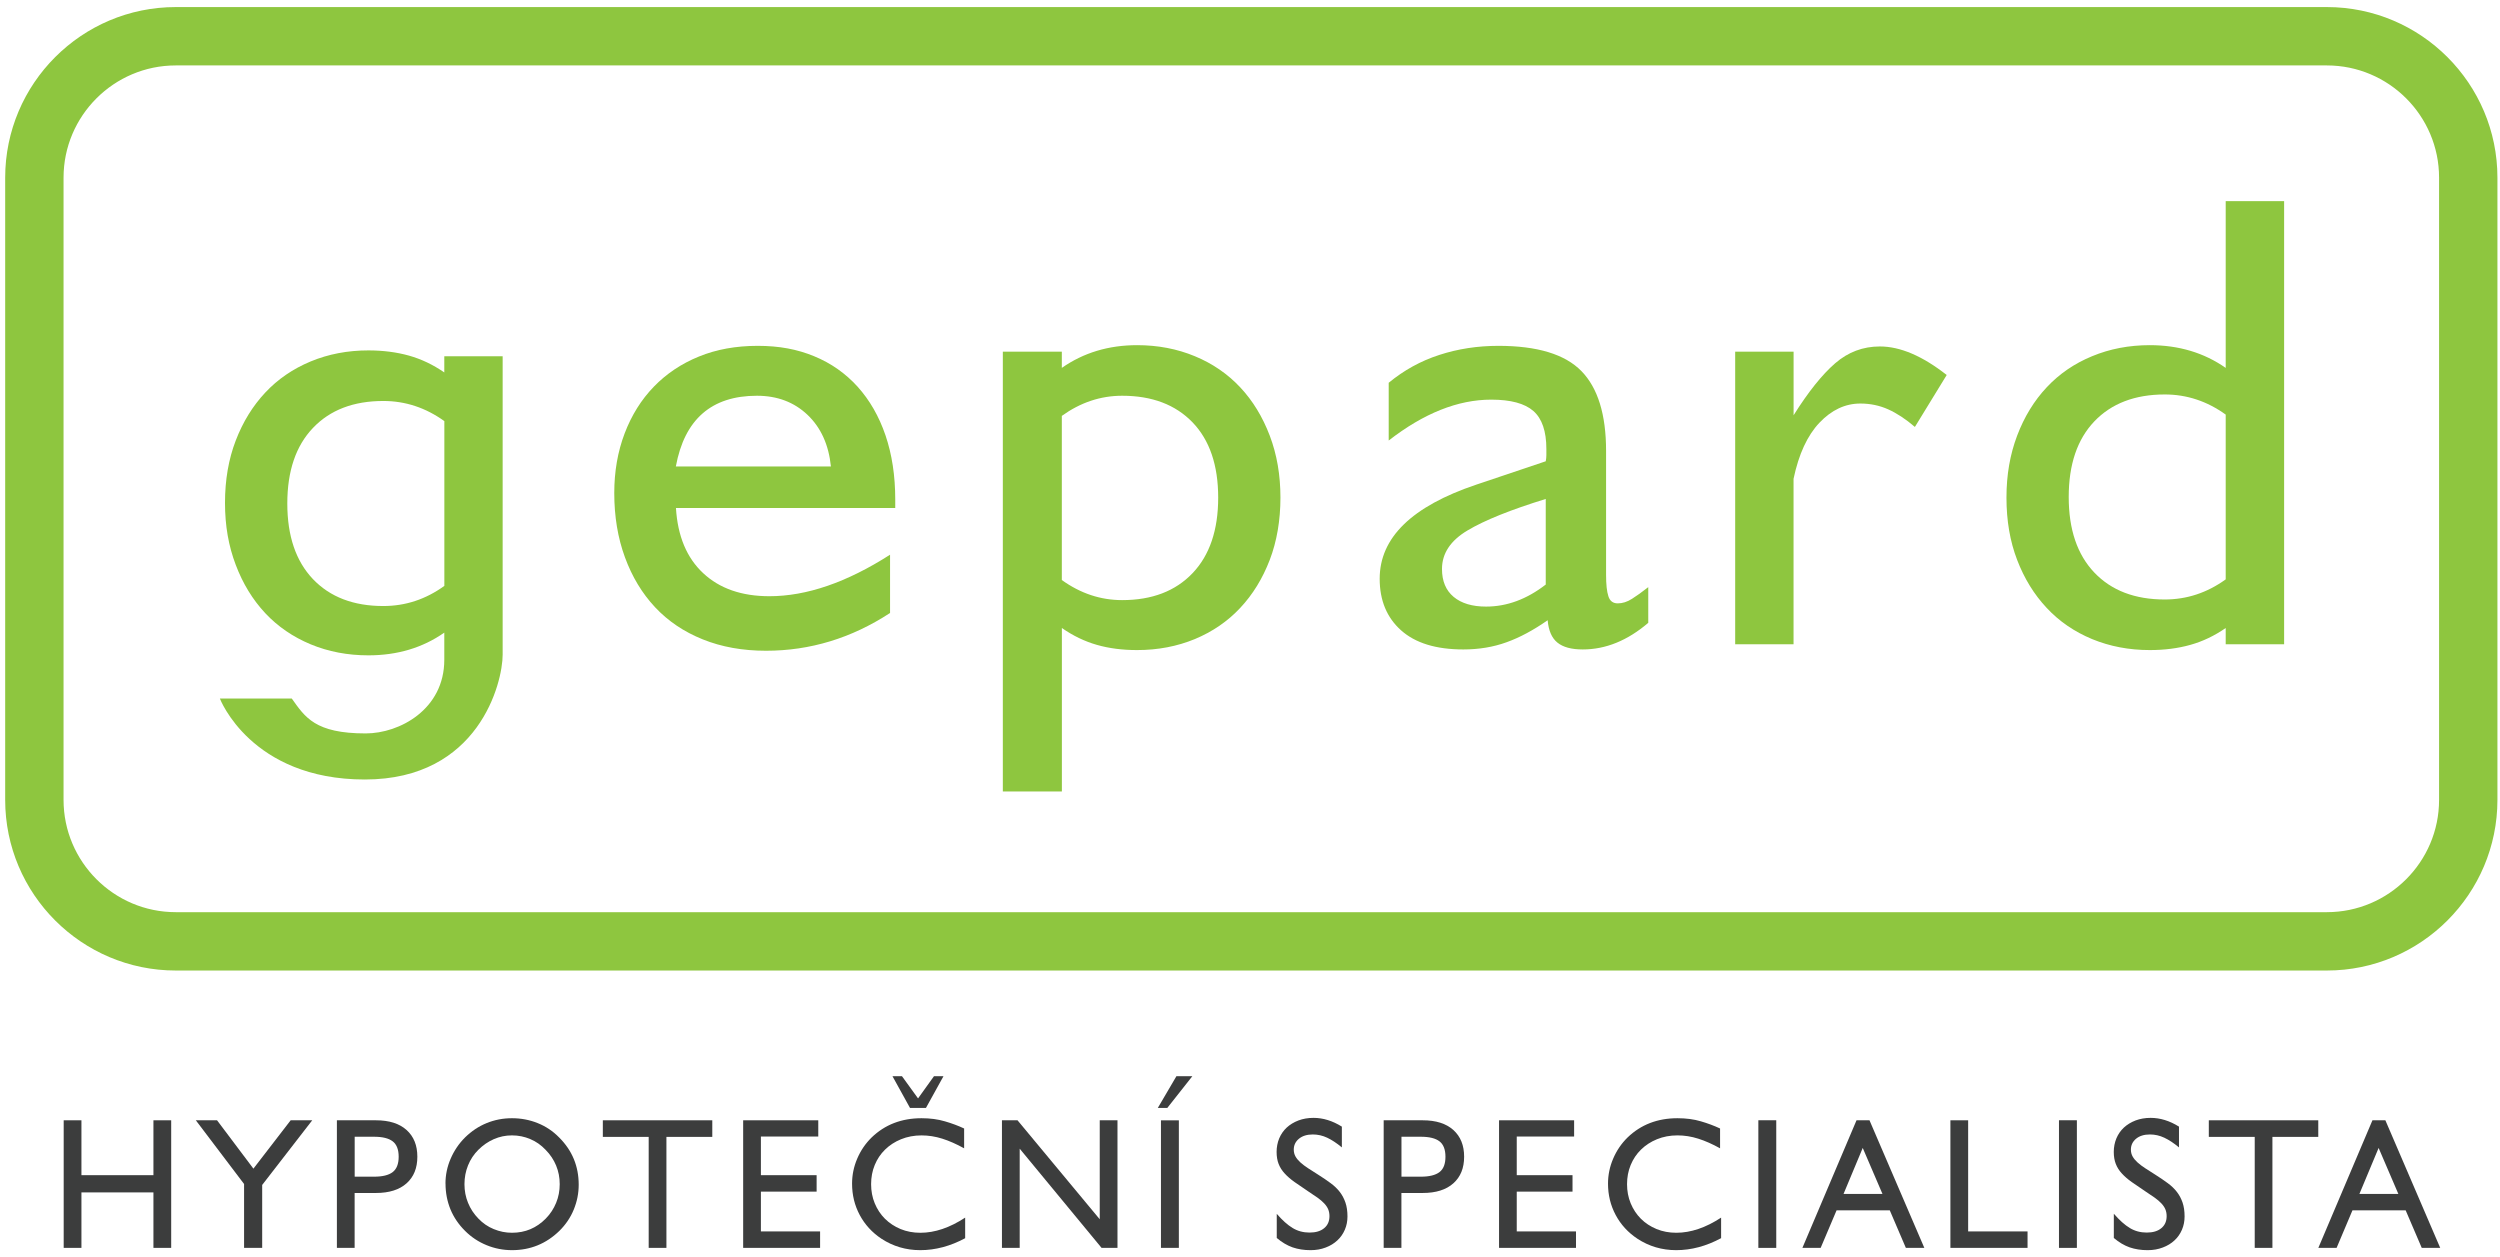 <svg xmlns="http://www.w3.org/2000/svg" width="181" height="91" viewBox="0 0 181 91" fill="none"><g clip-path="url(#clip0_113_2835)"><path d="M64.429 44.387C61.642 46.205 58.652 47.114 55.459 47.114C53.769 47.114 52.24 46.84 50.881 46.291C49.517 45.743 48.368 44.969 47.429 43.966C46.49 42.963 45.761 41.758 45.246 40.349C44.728 38.94 44.473 37.389 44.473 35.699C44.473 34.133 44.724 32.694 45.224 31.379C45.723 30.065 46.43 28.934 47.339 27.995C48.248 27.056 49.337 26.327 50.603 25.813C51.872 25.294 53.288 25.039 54.855 25.039C56.421 25.039 57.72 25.287 58.941 25.79C60.162 26.29 61.21 27.026 62.089 27.995C62.964 28.968 63.64 30.14 64.11 31.518C64.579 32.897 64.816 34.448 64.816 36.168V36.781H48.939C49.063 38.816 49.72 40.39 50.911 41.498C52.101 42.61 53.698 43.166 55.703 43.166C58.397 43.166 61.307 42.167 64.44 40.161V44.387H64.429ZM60.158 33.772C60 32.209 59.437 30.962 58.468 30.038C57.495 29.114 56.274 28.652 54.802 28.652C51.515 28.652 49.558 30.361 48.931 33.772H60.158Z" fill="#8EC63F"></path><path d="M72.602 25.46H76.876V26.635C78.442 25.539 80.257 24.99 82.326 24.99C83.829 24.99 85.222 25.257 86.507 25.79C87.791 26.32 88.884 27.075 89.793 28.044C90.702 29.013 91.412 30.181 91.93 31.541C92.449 32.904 92.704 34.399 92.704 36.029C92.704 37.66 92.445 39.192 91.93 40.537C91.412 41.885 90.702 43.042 89.793 44.011C88.884 44.984 87.787 45.735 86.507 46.269C85.222 46.798 83.829 47.065 82.326 47.065C81.259 47.065 80.29 46.941 79.415 46.689C78.536 46.438 77.691 46.032 76.88 45.468V57.304H72.605V25.46H72.602ZM76.876 41.994C78.225 42.963 79.678 43.448 81.244 43.448C83.404 43.448 85.102 42.798 86.341 41.498C87.577 40.203 88.197 38.377 88.197 36.029C88.197 33.682 87.577 31.864 86.341 30.579C85.102 29.295 83.404 28.652 81.244 28.652C79.678 28.652 78.225 29.141 76.876 30.11V41.994Z" fill="#8EC63F"></path><path d="M119.334 45.093C117.832 46.377 116.25 47.02 114.59 47.02C113.775 47.02 113.163 46.855 112.757 46.524C112.351 46.197 112.115 45.656 112.051 44.905C111.018 45.626 110.023 46.16 109.069 46.501C108.115 46.847 107.07 47.02 105.944 47.02C103.972 47.02 102.469 46.558 101.436 45.634C100.403 44.71 99.889 43.467 99.889 41.9C99.889 38.925 102.221 36.657 106.886 35.087L111.912 33.396C111.942 33.242 111.957 33.092 111.957 32.949V32.506C111.957 31.222 111.642 30.305 111.018 29.757C110.391 29.208 109.373 28.934 107.964 28.934C105.553 28.934 103.078 29.922 100.542 31.894V27.713C101.639 26.808 102.86 26.132 104.208 25.696C105.553 25.257 106.98 25.039 108.483 25.039C111.3 25.039 113.305 25.648 114.496 26.868C115.687 28.089 116.28 30.016 116.28 32.645V41.618C116.28 42.306 116.333 42.824 116.446 43.166C116.554 43.512 116.78 43.684 117.125 43.684C117.471 43.684 117.813 43.575 118.158 43.354C118.504 43.136 118.895 42.854 119.334 42.509V45.093ZM111.916 36.123C109.38 36.905 107.491 37.663 106.255 38.4C105.016 39.136 104.4 40.067 104.4 41.194C104.4 42.073 104.681 42.745 105.245 43.215C105.808 43.684 106.59 43.917 107.592 43.917C109.095 43.917 110.537 43.388 111.912 42.321V36.123H111.916Z" fill="#8EC63F"></path><path d="M125.631 25.46H129.856V30.065C130.919 28.371 131.922 27.12 132.861 26.305C133.8 25.49 134.882 25.084 136.103 25.084C137.575 25.084 139.186 25.771 140.941 27.15L138.638 30.91C137.981 30.346 137.338 29.922 136.711 29.64C136.084 29.358 135.412 29.216 134.69 29.216C133.594 29.216 132.606 29.681 131.731 30.602C130.852 31.526 130.228 32.882 129.853 34.666V46.644H125.627V25.46H125.631Z" fill="#8EC63F"></path><path d="M161.141 45.469C160.326 46.032 159.473 46.441 158.579 46.689C157.685 46.941 156.709 47.065 155.646 47.065C154.143 47.065 152.75 46.798 151.465 46.269C150.181 45.735 149.084 44.984 148.179 44.011C147.27 43.042 146.556 41.885 146.041 40.537C145.523 39.192 145.268 37.69 145.268 36.03C145.268 34.369 145.527 32.904 146.041 31.541C146.556 30.181 147.27 29.013 148.179 28.044C149.088 27.071 150.181 26.32 151.465 25.791C152.75 25.257 154.143 24.99 155.646 24.99C157.742 24.99 159.575 25.539 161.141 26.636V14.563H165.37V46.644H161.141V45.469ZM161.141 30.016C159.796 29.047 158.324 28.559 156.727 28.559C154.568 28.559 152.866 29.212 151.63 30.508C150.391 31.808 149.775 33.633 149.775 35.981C149.775 38.328 150.391 40.154 151.63 41.453C152.866 42.753 154.564 43.403 156.727 43.403C158.324 43.403 159.796 42.918 161.141 41.946V30.016Z" fill="#8EC63F"></path><path d="M32.167 25.794V26.965C31.352 26.402 30.499 25.996 29.605 25.745C28.711 25.497 27.735 25.369 26.672 25.369C25.169 25.369 23.776 25.636 22.491 26.169C21.207 26.703 20.11 27.454 19.205 28.423C18.296 29.392 17.582 30.553 17.067 31.897C16.549 33.246 16.29 34.748 16.29 36.408C16.29 38.069 16.549 39.53 17.067 40.893C17.582 42.257 18.296 43.421 19.205 44.394C20.113 45.363 21.21 46.114 22.491 46.648C23.776 47.181 25.169 47.447 26.672 47.447C28.768 47.447 30.601 46.899 32.167 45.802V47.77C32.167 51.361 28.929 53.1 26.476 53.1C22.81 53.1 22.089 51.928 21.124 50.573H15.918C15.918 50.573 18.149 56.436 26.416 56.436C34.684 56.436 36.392 49.408 36.392 47.402V25.794H32.167ZM27.753 43.876C25.594 43.876 23.896 43.226 22.656 41.926C21.421 40.626 20.801 38.805 20.801 36.453C20.801 34.102 21.421 32.28 22.656 30.985C23.892 29.685 25.59 29.031 27.753 29.031C29.35 29.031 30.822 29.52 32.171 30.489V42.418C30.826 43.391 29.354 43.876 27.753 43.876Z" fill="#8EC63F"></path><path d="M168.464 70.266H12.725C5.915 70.266 0.375 64.726 0.375 57.913V12.866C0.375 6.052 5.915 0.512 12.725 0.512H168.464C175.274 0.512 180.814 6.052 180.814 12.862V57.913C180.814 64.722 175.274 70.266 168.464 70.266ZM12.725 4.737C8.248 4.737 4.601 8.385 4.601 12.862V57.913C4.601 62.394 8.248 66.041 12.725 66.041H168.464C172.945 66.041 176.589 62.394 176.589 57.913V12.862C176.589 8.381 172.942 4.737 168.464 4.737H12.725Z" fill="#8EC63F"></path><path d="M4.611 81.109H5.896V85.083H11.109V81.109H12.394V90.346H11.109V86.33H5.896V90.346H4.611V81.109Z" fill="#3C3D3D"></path><path d="M17.671 85.722L14.178 81.109H15.714L18.347 84.61L21.044 81.109H22.606L18.982 85.79V90.346H17.671V85.722Z" fill="#3C3D3D"></path><path d="M27.08 85.192C27.689 85.192 28.139 85.083 28.428 84.862C28.718 84.64 28.864 84.268 28.864 83.746C28.864 83.224 28.718 82.852 28.428 82.631C28.136 82.409 27.689 82.3 27.08 82.3H25.679V85.192H27.08ZM24.394 81.109H27.212C28.173 81.109 28.913 81.342 29.435 81.812C29.957 82.281 30.216 82.924 30.216 83.746C30.216 84.569 29.957 85.207 29.435 85.673C28.913 86.139 28.173 86.372 27.212 86.372H25.675V90.346H24.391V81.109H24.394Z" fill="#3C3D3D"></path><path d="M33.627 85.733C33.627 86.214 33.713 86.665 33.886 87.085C34.059 87.51 34.306 87.889 34.633 88.223C34.953 88.558 35.321 88.813 35.745 88.986C36.17 89.162 36.609 89.252 37.067 89.252C38.029 89.252 38.844 88.907 39.516 88.223C39.843 87.889 40.091 87.51 40.264 87.085C40.437 86.665 40.523 86.214 40.523 85.733C40.523 85.252 40.437 84.809 40.264 84.388C40.091 83.968 39.839 83.588 39.501 83.246C39.175 82.901 38.806 82.642 38.389 82.469C37.976 82.292 37.533 82.202 37.067 82.202C36.602 82.202 36.173 82.292 35.756 82.473C35.343 82.653 34.968 82.912 34.633 83.246C34.306 83.57 34.059 83.945 33.886 84.373C33.713 84.802 33.627 85.256 33.627 85.733ZM32.252 85.695C32.252 85.072 32.376 84.471 32.624 83.896C32.872 83.318 33.217 82.803 33.668 82.353C34.134 81.894 34.66 81.545 35.234 81.312C35.813 81.075 36.421 80.959 37.067 80.959C37.713 80.959 38.341 81.075 38.926 81.312C39.513 81.545 40.031 81.894 40.482 82.353C41.424 83.291 41.898 84.43 41.898 85.774C41.898 86.398 41.777 86.995 41.541 87.573C41.304 88.152 40.955 88.666 40.497 89.117C39.542 90.045 38.401 90.511 37.071 90.511C36.429 90.511 35.813 90.391 35.227 90.15C34.641 89.91 34.123 89.568 33.672 89.117C33.206 88.655 32.853 88.137 32.612 87.555C32.376 86.972 32.256 86.353 32.256 85.695H32.252Z" fill="#3C3D3D"></path><path d="M46.965 82.311H43.645V81.109H51.57V82.311H48.249V90.346H46.965V82.311Z" fill="#3C3D3D"></path><path d="M53.805 81.109H59.243V82.285H55.089V85.083H59.123V86.274H55.089V89.155H59.375V90.346H53.805V81.109Z" fill="#3C3D3D"></path><path d="M64.615 77.917H65.303L66.467 79.525L67.62 77.917H68.308L67.038 80.216H65.885L64.615 77.917ZM69.882 89.644C68.807 90.222 67.722 90.511 66.625 90.511C65.592 90.511 64.657 90.233 63.819 89.685C63.139 89.234 62.614 88.659 62.245 87.968C61.873 87.273 61.69 86.515 61.69 85.696C61.69 85.072 61.813 84.471 62.061 83.889C62.309 83.307 62.655 82.796 63.105 82.353C64.067 81.425 65.273 80.959 66.719 80.959C67.346 80.959 67.91 81.035 68.413 81.185C68.916 81.331 69.378 81.504 69.803 81.703V83.138C69.247 82.83 68.721 82.597 68.221 82.439C67.722 82.282 67.222 82.203 66.719 82.203C66.182 82.203 65.686 82.297 65.235 82.481C64.784 82.665 64.401 82.916 64.078 83.232C63.755 83.547 63.507 83.919 63.331 84.347C63.154 84.776 63.068 85.238 63.068 85.733C63.068 86.229 63.154 86.691 63.331 87.119C63.507 87.548 63.755 87.923 64.071 88.239C64.39 88.554 64.766 88.802 65.201 88.983C65.637 89.163 66.118 89.253 66.636 89.253C67.684 89.253 68.766 88.885 69.878 88.156V89.644H69.882Z" fill="#3C3D3D"></path><path d="M72.541 81.109H73.668L79.621 88.276V81.109H80.906V90.346H79.753L73.826 83.164V90.346H72.541V81.109Z" fill="#3C3D3D"></path><path d="M85.176 77.917H86.326L84.512 80.216H83.824L85.173 77.917H85.176ZM84.053 81.11H85.349V90.346H84.053V81.11Z" fill="#3C3D3D"></path><path d="M92.441 87.886C92.839 88.344 93.218 88.686 93.586 88.908C93.951 89.129 94.36 89.238 94.811 89.238C95.262 89.238 95.615 89.133 95.87 88.919C96.126 88.709 96.253 88.419 96.253 88.048C96.253 87.86 96.219 87.691 96.156 87.541C96.088 87.39 95.994 87.251 95.863 87.116C95.735 86.981 95.577 86.846 95.393 86.714C95.209 86.587 94.991 86.44 94.743 86.275C94.364 86.023 94.03 85.794 93.737 85.587C93.444 85.381 93.203 85.171 93.008 84.956C92.813 84.746 92.67 84.517 92.572 84.269C92.475 84.021 92.426 83.728 92.426 83.394C92.426 83.059 92.49 82.718 92.617 82.413C92.745 82.113 92.925 81.854 93.158 81.636C93.391 81.422 93.673 81.249 94.007 81.121C94.338 80.997 94.702 80.934 95.1 80.934C95.787 80.934 96.471 81.144 97.151 81.568V83.071C96.779 82.763 96.426 82.53 96.092 82.372C95.757 82.214 95.408 82.135 95.047 82.135C94.623 82.135 94.289 82.241 94.041 82.447C93.793 82.654 93.669 82.917 93.669 83.232C93.669 83.413 93.71 83.578 93.793 83.728C93.876 83.875 93.996 84.021 94.15 84.16C94.304 84.299 94.492 84.442 94.713 84.585C94.935 84.731 95.179 84.889 95.453 85.058C95.78 85.264 96.077 85.467 96.34 85.662C96.603 85.854 96.824 86.068 97.001 86.297C97.177 86.526 97.312 86.782 97.41 87.067C97.508 87.353 97.557 87.687 97.557 88.074C97.557 88.419 97.493 88.739 97.365 89.035C97.237 89.332 97.057 89.591 96.824 89.805C96.591 90.023 96.31 90.196 95.979 90.32C95.648 90.448 95.284 90.512 94.886 90.512C94.409 90.512 93.977 90.444 93.583 90.309C93.192 90.17 92.809 89.945 92.437 89.629V87.886H92.441Z" fill="#3C3D3D"></path><path d="M102.867 85.192C103.476 85.192 103.926 85.083 104.216 84.862C104.509 84.64 104.651 84.268 104.651 83.746C104.651 83.224 104.505 82.852 104.216 82.631C103.926 82.409 103.476 82.3 102.867 82.3H101.466V85.192H102.867ZM100.181 81.109H102.999C103.96 81.109 104.7 81.342 105.222 81.812C105.744 82.281 106.003 82.924 106.003 83.746C106.003 84.569 105.744 85.207 105.222 85.673C104.7 86.139 103.96 86.372 102.999 86.372H101.462V90.346H100.178V81.109H100.181Z" fill="#3C3D3D"></path><path d="M108.531 81.109H113.966V82.285H109.812V85.083H113.85V86.274H109.812V89.155H114.102V90.346H108.531V81.109Z" fill="#3C3D3D"></path><path d="M124.608 89.643C123.534 90.222 122.448 90.511 121.355 90.511C120.323 90.511 119.387 90.233 118.55 89.684C117.87 89.234 117.344 88.659 116.976 87.968C116.604 87.273 116.42 86.514 116.42 85.695C116.42 85.072 116.544 84.471 116.792 83.889C117.04 83.307 117.385 82.796 117.836 82.353C118.798 81.425 120.003 80.959 121.449 80.959C122.077 80.959 122.64 81.034 123.143 81.184C123.647 81.331 124.109 81.504 124.533 81.703V83.138C123.977 82.829 123.451 82.597 122.952 82.439C122.452 82.281 121.953 82.202 121.449 82.202C120.912 82.202 120.416 82.296 119.966 82.48C119.515 82.664 119.132 82.916 118.809 83.231C118.486 83.547 118.238 83.919 118.061 84.347C117.885 84.775 117.798 85.237 117.798 85.733C117.798 86.229 117.885 86.691 118.061 87.119C118.238 87.547 118.486 87.923 118.801 88.238C119.117 88.554 119.496 88.802 119.932 88.982C120.368 89.162 120.848 89.252 121.367 89.252C122.415 89.252 123.496 88.884 124.608 88.156V89.643Z" fill="#3C3D3D"></path><path d="M128.601 81.106H127.305V90.347H128.601V81.106Z" fill="#3C3D3D"></path><path d="M136.29 86.439L134.862 83.111L133.473 86.439H136.29ZM134.412 81.109H135.351L139.321 90.346H137.984L136.819 87.626H132.969L131.816 90.346H130.494L134.412 81.109Z" fill="#3C3D3D"></path><path d="M141.209 81.109H142.494V89.155H146.794V90.346H141.209V81.109Z" fill="#3C3D3D"></path><path d="M150.366 81.106H149.07V90.347H150.366V81.106Z" fill="#3C3D3D"></path><path d="M153.052 87.886C153.45 88.344 153.83 88.686 154.198 88.908C154.562 89.129 154.972 89.238 155.422 89.238C155.873 89.238 156.226 89.133 156.481 88.919C156.737 88.709 156.865 88.419 156.865 88.048C156.865 87.86 156.831 87.691 156.767 87.541C156.699 87.39 156.605 87.251 156.474 87.116C156.346 86.981 156.188 86.846 156.004 86.714C155.82 86.587 155.603 86.44 155.355 86.275C154.975 86.023 154.641 85.794 154.348 85.587C154.055 85.381 153.815 85.171 153.619 84.956C153.424 84.746 153.281 84.517 153.184 84.269C153.086 84.021 153.037 83.728 153.037 83.394C153.037 83.059 153.101 82.718 153.229 82.413C153.356 82.113 153.537 81.854 153.77 81.636C154.002 81.422 154.284 81.249 154.615 81.121C154.945 80.997 155.31 80.934 155.708 80.934C156.395 80.934 157.079 81.144 157.759 81.568V83.071C157.387 82.763 157.034 82.53 156.699 82.372C156.365 82.214 156.016 82.135 155.655 82.135C155.231 82.135 154.896 82.241 154.648 82.447C154.401 82.654 154.277 82.917 154.277 83.232C154.277 83.413 154.318 83.578 154.401 83.728C154.483 83.875 154.603 84.021 154.757 84.16C154.911 84.299 155.099 84.442 155.321 84.585C155.542 84.731 155.787 84.889 156.061 85.058C156.388 85.264 156.681 85.467 156.947 85.662C157.21 85.854 157.432 86.068 157.608 86.297C157.785 86.526 157.92 86.782 158.018 87.067C158.115 87.353 158.164 87.687 158.164 88.074C158.164 88.419 158.1 88.739 157.973 89.035C157.845 89.332 157.665 89.591 157.432 89.805C157.199 90.023 156.917 90.196 156.583 90.32C156.252 90.448 155.888 90.512 155.49 90.512C155.013 90.512 154.581 90.444 154.186 90.309C153.792 90.17 153.413 89.945 153.041 89.629V87.886H153.052Z" fill="#3C3D3D"></path><path d="M163.242 82.311H159.918V81.109H167.843V82.311H164.523V90.346H163.242V82.311Z" fill="#3C3D3D"></path><path d="M173.64 86.439L172.212 83.111L170.822 86.439H173.64ZM171.762 81.109H172.701L176.671 90.346H175.334L174.169 87.626H170.319L169.17 90.346H167.848L171.765 81.109H171.762Z" fill="#3C3D3D"></path></g><defs><clipPath id="clip0_113_2835"><rect width="180.439" height="90" fill="white" transform="translate(0.375 0.512)"></rect></clipPath></defs></svg>